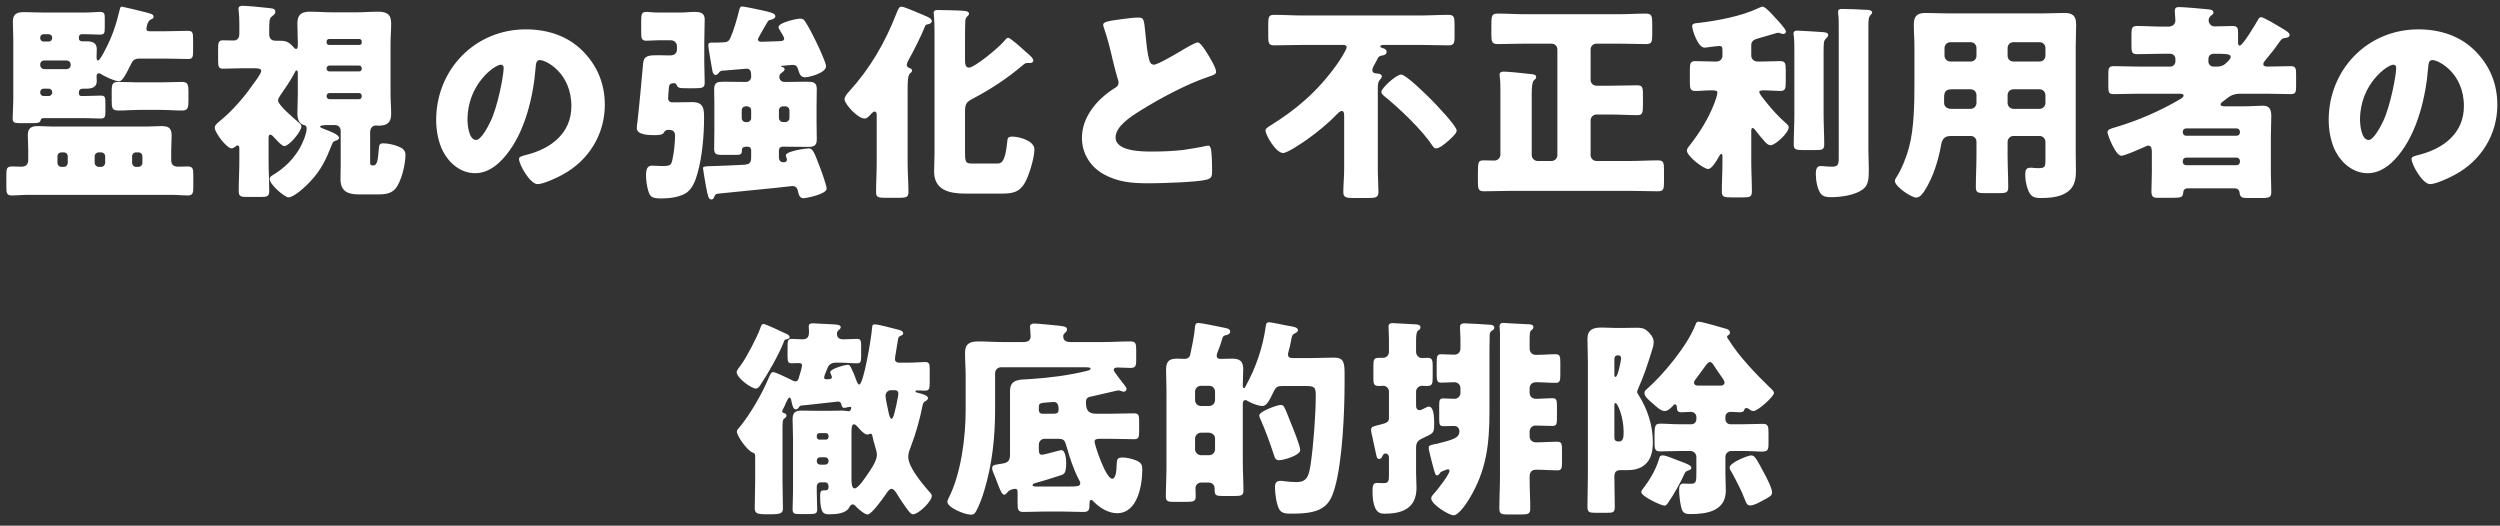 <?xml version="1.0" encoding="UTF-8"?> <svg xmlns="http://www.w3.org/2000/svg" width="214" height="45" viewBox="0 0 214 45" fill="none"><rect x="0" y="0" width="214" height="45" fill="#333333" stroke="none"/><path d="M6.754 7.895V8.021C6.754 8.129 6.844 8.219 6.952 8.219H7.24C7.708 8.219 8.158 8.183 8.626 8.183C8.986 8.183 9.022 8.327 9.022 8.777V9.533C9.022 10.002 8.986 10.146 8.608 10.146C8.158 10.146 7.708 10.11 7.24 10.11H3.676C3.55 10.11 3.496 10.236 3.46 10.344C3.406 10.524 3.118 10.541 2.812 10.541H1.588C1.228 10.541 1.084 10.451 1.084 10.146C1.084 9.749 1.138 9.011 1.138 8.399V3.413C1.138 2.891 1.102 2.369 1.102 1.847C1.102 1.163 1.48 1.037 2.074 1.037C2.596 1.037 3.136 1.073 3.658 1.073H7.276C7.798 1.073 8.248 1.019 8.536 1.019C8.932 1.019 8.968 1.163 8.968 1.541V2.387C8.968 2.837 8.932 2.963 8.536 2.963C8.23 2.963 7.798 2.927 7.276 2.927H6.988C6.862 2.927 6.754 3.035 6.754 3.161V3.305C6.754 3.503 6.952 3.539 7.096 3.539H7.456C7.924 3.539 8.284 3.683 8.284 4.205C8.284 4.403 8.266 4.691 8.266 4.835C8.266 5.069 8.284 5.177 8.392 5.177C8.536 5.177 8.878 4.511 8.95 4.367C9.616 3.125 9.94 2.117 10.264 0.767C10.282 0.659 10.318 0.569 10.444 0.569C10.516 0.569 12.046 0.947 12.262 1.001C12.892 1.163 13.144 1.199 13.144 1.433C13.144 1.577 13.036 1.613 12.91 1.667C12.586 1.811 12.532 2.459 12.532 2.477C12.532 2.657 12.694 2.675 12.838 2.675H14.134C14.782 2.675 15.43 2.639 16.078 2.639C16.492 2.639 16.528 2.801 16.528 3.359V4.421C16.528 4.853 16.492 5.051 16.114 5.051C15.448 5.051 14.8 5.015 14.134 5.015H11.938C11.452 5.015 11.344 5.213 11.164 5.591C10.768 6.383 10.48 6.959 10.192 6.959C9.85 6.959 9.148 6.617 8.842 6.455C8.752 6.401 8.572 6.275 8.464 6.275C8.302 6.275 8.266 6.419 8.266 6.545C8.266 6.671 8.284 6.797 8.284 6.941C8.284 7.463 7.87 7.589 7.42 7.589H7.186C6.934 7.589 6.772 7.625 6.754 7.895ZM3.73 8.219H4.18C4.324 8.219 4.468 8.093 4.468 7.931V7.877C4.468 7.715 4.324 7.589 4.18 7.589H3.73C3.568 7.589 3.442 7.715 3.442 7.877V7.931C3.442 8.093 3.568 8.219 3.73 8.219ZM3.784 5.915H5.71C5.89 5.915 6.052 5.771 6.052 5.573V5.519C6.052 5.321 5.89 5.177 5.71 5.177H3.784C3.586 5.177 3.442 5.321 3.442 5.519V5.573C3.442 5.753 3.586 5.915 3.784 5.915ZM4.468 3.269V3.215C4.468 3.053 4.324 2.927 4.18 2.927H3.73C3.568 2.927 3.442 3.053 3.442 3.215V3.269C3.442 3.431 3.568 3.557 3.73 3.557H4.18C4.324 3.557 4.45 3.449 4.468 3.269ZM2.416 13.781V12.774C2.416 12.377 2.38 11.982 2.38 11.585C2.38 10.938 2.686 10.793 3.28 10.793C3.64 10.793 4.018 10.829 4.396 10.829H12.676C13.054 10.829 13.414 10.793 13.792 10.793C14.422 10.793 14.692 10.938 14.692 11.621C14.692 11.999 14.656 12.396 14.656 12.774V13.745C14.656 14.123 14.908 14.268 15.25 14.268C15.52 14.268 15.772 14.249 16.042 14.249C16.51 14.249 16.546 14.43 16.546 15.005V15.995C16.546 16.517 16.51 16.733 16.06 16.733C15.664 16.733 15.196 16.68 14.746 16.68H2.344C1.876 16.68 1.408 16.733 1.03 16.733C0.58 16.733 0.544 16.535 0.544 16.014V14.934C0.544 14.43 0.598 14.249 1.03 14.249C1.3 14.249 1.552 14.268 1.822 14.268C2.164 14.268 2.38 14.123 2.416 13.781ZM11.308 13.386V13.944C11.308 14.123 11.452 14.286 11.65 14.286H11.848C12.046 14.286 12.19 14.123 12.19 13.944V13.386C12.19 13.188 12.046 13.043 11.848 13.043H11.65C11.452 13.043 11.308 13.188 11.308 13.386ZM9.004 13.944V13.386C9.004 13.188 8.842 13.043 8.644 13.043H8.446C8.266 13.043 8.104 13.188 8.104 13.386V13.944C8.104 14.123 8.266 14.286 8.446 14.286H8.644C8.842 14.286 8.986 14.142 9.004 13.944ZM5.8 13.944V13.386C5.8 13.188 5.656 13.043 5.458 13.043H5.26C5.062 13.043 4.918 13.188 4.918 13.386V13.944C4.918 14.123 5.062 14.286 5.26 14.286H5.458C5.656 14.286 5.782 14.142 5.8 13.944ZM11.722 7.049H13.738C14.35 7.049 14.962 7.013 15.574 7.013C16.078 7.013 16.132 7.247 16.132 7.805V8.597C16.132 9.209 16.096 9.461 15.574 9.461C14.962 9.461 14.35 9.407 13.738 9.407H11.956C11.344 9.407 10.75 9.461 10.138 9.461C9.598 9.461 9.562 9.245 9.562 8.615V7.823C9.562 7.211 9.616 7.013 10.138 7.013C10.912 7.013 11.272 7.049 11.722 7.049ZM30.964 8.255V8.201C30.964 8.075 30.874 7.967 30.748 7.967H28.192C28.066 7.967 27.958 8.075 27.958 8.201V8.255C27.958 8.381 28.066 8.489 28.192 8.489H30.748C30.874 8.489 30.964 8.381 30.964 8.255ZM30.964 5.879V5.843C30.964 5.717 30.874 5.609 30.748 5.609H28.192C28.066 5.609 27.958 5.717 27.958 5.843V5.879C27.958 6.023 28.066 6.113 28.192 6.113H30.748C30.874 6.113 30.964 6.023 30.964 5.879ZM30.964 3.647V3.539C30.964 3.431 30.874 3.341 30.766 3.341H28.156C28.048 3.341 27.958 3.431 27.958 3.539V3.647C27.958 3.755 28.048 3.845 28.156 3.845H30.766C30.874 3.845 30.964 3.773 30.964 3.647ZM28.426 12.341C27.922 13.62 27.49 14.556 26.536 15.563C26.194 15.924 25.186 16.895 24.682 16.895C24.394 16.895 23.08 15.816 23.08 15.312C23.08 15.149 23.242 15.059 23.35 14.988C24.34 14.393 25.096 13.655 25.672 12.665C25.888 12.287 26.248 11.46 26.248 11.009C26.248 10.722 26.086 10.722 26.014 10.704C25.582 10.595 25.456 10.127 25.456 9.749C25.456 9.173 25.492 8.597 25.492 8.021V6.329C25.492 6.167 25.492 6.023 25.384 6.023C25.312 6.023 25.222 6.203 25.168 6.329C24.844 6.941 24.376 7.607 23.98 8.183C23.908 8.291 23.8 8.471 23.8 8.597C23.8 8.993 25.15 10.127 25.492 10.415C25.6 10.505 25.798 10.649 25.798 10.829C25.798 11.243 24.754 12.504 24.34 12.504C24.142 12.504 23.782 12.107 23.548 11.855C23.35 11.658 23.278 11.531 23.152 11.531C22.99 11.531 22.99 11.675 22.99 11.928V13.745C22.99 14.627 23.044 15.492 23.044 16.355C23.044 16.805 22.882 16.86 22.306 16.86H21.172C20.632 16.86 20.434 16.823 20.434 16.373C20.434 15.509 20.488 14.627 20.488 13.745V12.828C20.488 12.594 20.488 12.45 20.326 12.45C20.254 12.45 20.2 12.504 20.164 12.54C20.074 12.611 19.948 12.701 19.822 12.701C19.408 12.701 18.382 11.351 18.382 10.938C18.382 10.685 18.634 10.524 18.922 10.271C19.786 9.569 20.83 8.399 21.46 7.499C21.496 7.463 21.532 7.391 21.586 7.319C21.856 6.959 22.36 6.293 22.36 6.077C22.36 5.861 22.108 5.843 21.712 5.843H20.722C20.182 5.843 19.642 5.879 19.102 5.879C18.706 5.879 18.67 5.699 18.67 5.159V4.133C18.67 3.683 18.706 3.449 19.066 3.449C19.39 3.449 19.696 3.467 20.002 3.467C20.236 3.467 20.488 3.341 20.488 2.891V2.045C20.488 1.667 20.47 1.289 20.434 0.929C20.434 0.875 20.416 0.803 20.416 0.749C20.416 0.533 20.596 0.497 20.776 0.497C21.154 0.497 22.468 0.623 22.918 0.677C23.368 0.731 23.566 0.731 23.566 1.019C23.566 1.217 23.386 1.307 23.224 1.451C23.044 1.595 23.044 1.955 23.044 2.603V2.927C23.044 3.269 23.206 3.485 23.584 3.485H23.746C24.448 3.485 24.646 3.503 25.15 4.061C25.186 4.115 25.258 4.187 25.348 4.187C25.492 4.187 25.492 3.953 25.492 3.845V3.611C25.492 3.071 25.456 2.549 25.456 2.009C25.456 1.235 25.816 1.001 26.536 1.001C27.184 1.001 27.814 1.055 28.444 1.055H30.478C31.108 1.055 31.738 1.001 32.35 1.001C33.088 1.001 33.484 1.199 33.484 2.009C33.484 2.585 33.43 3.143 33.43 3.719V8.021C33.43 8.597 33.484 9.173 33.484 9.749C33.484 10.524 33.106 10.758 32.404 10.758C32.386 10.758 32.224 10.739 32.206 10.739C31.846 10.739 31.684 10.992 31.684 11.334V13.854C31.684 13.998 31.684 14.159 31.864 14.159H31.954C32.332 14.159 32.35 13.566 32.422 12.791C32.458 12.414 32.476 12.27 32.8 12.27C33.196 12.27 33.718 12.377 34.096 12.54C34.42 12.665 34.708 12.845 34.708 13.242C34.708 14.052 34.366 15.563 33.826 16.175C33.412 16.643 32.782 16.643 32.17 16.643H30.766C29.794 16.643 29.146 16.41 29.146 15.312C29.146 14.988 29.164 14.466 29.164 14.105V11.243C29.164 10.902 28.984 10.704 28.642 10.704H28.138C27.832 10.704 27.4 10.722 27.4 10.829C27.4 10.919 27.58 10.973 27.652 11.009C28.228 11.226 29.02 11.514 29.02 11.802C29.02 11.963 28.804 12.018 28.66 12.072C28.516 12.126 28.48 12.216 28.426 12.341ZM45.004 2.513C46.84 2.513 48.568 3.053 49.864 4.349C51.142 5.627 51.772 7.193 51.772 8.975C51.772 11.514 50.386 13.745 48.154 14.951C47.704 15.204 46.516 15.761 46.012 15.761C45.382 15.761 44.428 14.105 44.428 13.601C44.428 13.44 44.59 13.367 45.112 13.242C47.2 12.701 48.91 11.387 48.91 9.083C48.91 6.257 46.75 5.141 46.21 5.141C45.904 5.141 45.868 5.465 45.85 5.789C45.652 8.291 44.932 11.351 43.276 13.332C42.61 14.142 41.746 14.825 40.666 14.825C39.46 14.825 38.47 13.998 37.93 12.972C37.516 12.18 37.336 11.153 37.336 10.271C37.336 5.951 40.666 2.513 45.004 2.513ZM42.88 5.537C42.358 5.537 40.018 7.193 40.018 10.236C40.018 10.668 40.126 11.982 40.756 11.982C41.188 11.982 41.8 10.793 41.98 10.415C42.61 9.119 43.114 6.455 43.114 5.807C43.114 5.663 43.042 5.537 42.88 5.537ZM57.514 8.759H58.036C58.432 8.759 58.846 8.741 59.26 8.741C60.25 8.741 60.268 9.335 60.268 10.127C60.268 11.568 60.106 13.44 59.71 14.825C59.53 15.473 59.242 16.265 58.612 16.59C58.036 16.895 57.28 16.985 56.65 16.985C55.93 16.985 55.66 16.931 55.498 16.355C55.372 15.941 55.3 15.438 55.3 15.005C55.3 14.646 55.336 14.178 55.804 14.178C56.038 14.178 56.434 14.213 56.668 14.213C57.388 14.213 57.46 14.142 57.568 13.62C57.694 13.062 57.784 12.18 57.784 11.621C57.784 11.207 57.568 11.117 57.19 11.117C57.01 11.117 56.902 11.207 56.812 11.37C56.722 11.568 56.236 11.568 56.038 11.568C55.624 11.568 54.508 11.568 54.508 10.973C54.508 10.848 54.544 10.595 54.562 10.451C54.688 9.425 55.012 5.933 55.048 5.447C55.102 4.745 55.552 4.727 56.326 4.727C56.668 4.727 57.01 4.745 57.352 4.745C57.766 4.745 57.946 4.511 57.946 4.259V3.953C57.946 3.665 57.712 3.449 57.442 3.449H56.344C55.966 3.449 55.552 3.485 55.354 3.485C54.922 3.485 54.886 3.305 54.886 2.747V1.883C54.886 1.163 54.922 1.019 55.372 1.019C55.588 1.019 55.858 1.073 56.344 1.073H58.306C58.684 1.073 59.062 1.019 59.458 1.019C59.908 1.019 60.322 1.091 60.322 1.649C60.322 2.297 60.286 2.945 60.286 3.593V5.375C60.286 5.951 60.322 6.509 60.322 7.067C60.322 7.517 60.124 7.553 59.476 7.553H58.882C58.198 7.553 58.036 7.553 57.928 7.283C57.874 7.175 57.82 7.121 57.694 7.121C57.46 7.121 57.298 7.175 57.262 7.445C57.244 7.607 57.19 8.291 57.19 8.417C57.19 8.615 57.334 8.759 57.514 8.759ZM67.216 9.101H67.036C66.838 9.101 66.676 9.245 66.676 9.443V10.11C66.676 10.29 66.838 10.451 67.036 10.451H67.216C67.414 10.451 67.576 10.29 67.576 10.11V9.443C67.576 9.263 67.414 9.101 67.216 9.101ZM63.958 9.101H63.832C63.634 9.101 63.49 9.263 63.49 9.443V10.11C63.49 10.29 63.634 10.451 63.832 10.451H63.958C64.156 10.451 64.3 10.29 64.3 10.11V9.443C64.3 9.245 64.156 9.119 63.958 9.101ZM61.114 14.213C61.744 14.195 63.058 14.142 63.652 14.105C64.138 14.069 64.3 13.979 64.3 13.457V12.845C64.3 12.684 64.174 12.557 64.012 12.557H63.904C63.706 12.557 63.508 12.594 63.508 12.845V12.918C63.508 13.223 63.328 13.259 63.022 13.259H61.924C61.258 13.259 61.132 13.206 61.132 12.684C61.132 12.396 61.15 11.658 61.15 11.136V9.029C61.15 8.561 61.132 8.111 61.132 7.643C61.132 7.031 61.438 6.995 61.96 6.995C62.536 6.995 63.112 7.013 63.688 7.013H63.85C64.102 7.013 64.3 6.815 64.3 6.581C64.3 6.257 64.3 5.879 63.922 5.879C63.868 5.879 61.996 6.041 61.744 6.059C61.618 6.113 61.6 6.131 61.528 6.239C61.456 6.311 61.384 6.419 61.258 6.419C61.096 6.419 61.024 6.239 60.988 6.095C60.934 5.861 60.628 4.043 60.628 3.881C60.628 3.719 60.7 3.647 60.88 3.647H61.024C61.186 3.647 61.582 3.647 61.852 3.629C62.212 3.611 62.374 3.575 62.518 3.251C62.77 2.711 63.094 1.613 63.238 1.019C63.292 0.767 63.346 0.551 63.508 0.551C63.67 0.551 64.876 0.803 65.11 0.857C65.848 1.019 66.37 1.127 66.37 1.379C66.37 1.559 66.208 1.631 65.938 1.703C65.794 1.739 65.776 1.757 65.704 1.865C65.668 1.919 65.596 2.045 65.506 2.207C65.254 2.639 64.876 3.287 64.876 3.359C64.876 3.521 65.02 3.575 65.146 3.575C65.524 3.575 66.316 3.539 66.784 3.521C67.036 3.503 67.126 3.449 67.126 3.305C67.126 3.179 66.874 2.783 66.784 2.639C66.73 2.567 66.64 2.405 66.64 2.315C66.64 1.937 68.188 1.595 68.494 1.595C68.728 1.595 68.8 1.667 68.926 1.847C69.214 2.279 69.61 3.053 69.844 3.539C70.024 3.899 70.708 5.357 70.708 5.663C70.708 6.275 69.196 6.617 68.926 6.617C68.548 6.617 68.458 6.365 68.35 6.041C68.26 5.753 68.206 5.555 67.864 5.555C67.81 5.555 67.144 5.609 67.054 5.627C66.964 5.627 66.874 5.627 66.874 5.681C66.874 5.735 66.91 5.735 66.946 5.735C67.054 5.753 67.162 5.807 67.162 5.915C67.162 6.077 66.982 6.167 66.874 6.257C66.748 6.347 66.712 6.455 66.712 6.599C66.712 6.833 66.91 7.013 67.126 7.013H67.36C67.936 7.013 68.53 6.995 69.106 6.995C69.574 6.995 69.916 7.031 69.916 7.607C69.916 8.075 69.898 8.561 69.898 9.029V10.524C69.898 11.009 69.916 11.477 69.916 11.945C69.916 12.504 69.628 12.575 69.142 12.575C68.548 12.575 67.954 12.557 67.36 12.557H66.964C66.82 12.557 66.676 12.684 66.676 12.845V13.476C66.676 13.71 66.802 13.889 67.054 13.889C67.216 13.889 67.36 13.854 67.36 13.655C67.36 13.584 67.342 13.53 67.288 13.421C67.27 13.386 67.27 13.332 67.27 13.296C67.27 12.935 68.98 12.701 69.25 12.701C69.592 12.701 69.736 13.133 70.222 14.412C70.33 14.681 70.762 15.905 70.762 16.14C70.762 16.643 68.962 16.968 68.782 16.968C68.422 16.968 68.368 16.625 68.296 16.32C68.242 16.085 68.098 15.924 67.828 15.924C67.774 15.924 67.342 15.977 66.532 16.067C64.804 16.247 61.96 16.535 61.51 16.572C61.276 16.59 61.222 16.643 61.15 16.823C61.078 17.003 61.024 17.076 60.898 17.076C60.646 17.076 60.592 16.788 60.43 15.941C60.358 15.527 60.178 14.502 60.178 14.412C60.178 14.249 60.268 14.232 61.114 14.213ZM77.692 7.607V13.944C77.692 14.771 77.764 15.617 77.764 16.445C77.764 16.878 77.566 16.931 76.99 16.931H75.784C75.19 16.931 74.992 16.895 74.992 16.445C74.992 15.617 75.046 14.79 75.046 13.944V9.893C75.046 9.749 75.046 9.551 74.866 9.551C74.74 9.551 74.578 9.731 74.506 9.821C74.38 9.965 74.218 10.146 74.002 10.146C73.408 10.146 72.292 8.885 72.292 8.507C72.292 8.255 72.544 7.985 72.706 7.805C74.506 5.825 75.766 3.629 76.738 1.145C76.882 0.785 76.954 0.569 77.17 0.569C77.404 0.569 78.916 1.235 79.258 1.379C79.438 1.451 79.762 1.595 79.762 1.811C79.762 2.027 79.438 2.081 79.33 2.099C79.222 2.117 79.168 2.261 79.132 2.369C78.898 2.981 78.16 4.457 77.818 5.051C77.746 5.177 77.62 5.411 77.62 5.555C77.62 5.771 77.854 5.825 77.944 5.861C78.034 5.897 78.07 5.969 78.07 6.041C78.07 6.131 78.016 6.185 77.89 6.293C77.71 6.455 77.692 7.031 77.692 7.607ZM85.936 3.539C86.026 3.431 86.17 3.233 86.296 3.233C86.476 3.233 87.358 4.025 87.808 4.439C87.916 4.529 87.97 4.583 88.042 4.637C88.204 4.781 88.456 5.015 88.456 5.177C88.456 5.267 88.366 5.393 88.204 5.393H87.916C87.754 5.393 87.646 5.501 87.538 5.591C86.224 6.707 84.802 7.643 83.29 8.435C82.75 8.723 82.606 8.849 82.606 9.551V12.989C82.606 13.889 82.66 13.998 83.2 13.998H85.342C85.648 13.998 86.026 13.998 86.206 12.27C86.242 11.838 86.242 11.694 86.656 11.694C87.268 11.694 88.546 12.053 88.546 12.791C88.546 13.493 88.096 14.988 87.754 15.6C87.25 16.517 86.602 16.572 85.648 16.572H82.66C81.328 16.572 79.96 16.32 79.96 14.681C79.96 14.142 79.996 13.601 79.996 13.079V2.837C79.996 2.279 79.978 1.649 79.942 1.271C79.942 1.217 79.924 1.163 79.924 1.109C79.924 0.857 80.14 0.857 80.32 0.857C80.662 0.857 82.192 0.893 82.534 0.929C82.714 0.947 82.948 0.983 82.948 1.181C82.948 1.289 82.858 1.343 82.768 1.433C82.66 1.559 82.624 1.685 82.624 1.919C82.606 2.459 82.606 3.053 82.606 3.593V5.141C82.606 5.375 82.606 5.789 82.948 5.789C83.416 5.789 85.468 4.097 85.936 3.539ZM94.432 2.135C94.432 1.919 94.648 1.811 95.944 1.649C96.646 1.559 97.06 1.505 97.402 1.505C97.888 1.505 97.924 1.541 98.05 2.891C98.158 4.043 98.23 4.583 98.356 5.069C98.41 5.285 98.5 5.537 98.77 5.537C99.112 5.537 100.714 4.583 101.11 4.349C101.38 4.187 102.298 3.629 102.532 3.629C102.73 3.629 103.108 4.187 103.36 4.601C103.558 4.925 104.098 5.807 104.098 6.149C104.098 6.347 103.9 6.419 103.522 6.545C103.45 6.581 103.36 6.599 103.27 6.635C101.632 7.193 99.346 8.381 97.6 9.479C96.736 10.02 95.494 10.829 95.494 11.765C95.494 12.972 97.78 12.972 98.608 12.972C99.526 12.972 100.48 12.935 101.344 12.828C101.722 12.774 102.964 12.575 103.252 12.486C103.306 12.486 103.378 12.467 103.432 12.467C103.612 12.467 103.666 12.774 103.684 12.918C103.738 13.44 103.756 14.034 103.756 14.556C103.756 15.095 103.738 15.258 103.27 15.383C102.442 15.6 99.328 15.69 98.338 15.69C96.916 15.69 95.674 15.6 94.414 14.88C93.298 14.232 92.614 13.098 92.614 11.802C92.614 10.02 93.892 8.525 95.314 7.607C95.584 7.445 95.746 7.355 95.746 7.049C95.746 6.923 95.692 6.779 95.638 6.617C95.494 6.131 95.368 5.627 95.242 5.105C95.044 4.223 94.792 3.233 94.486 2.351C94.468 2.297 94.432 2.189 94.432 2.135ZM119.938 6.383C120.352 6.383 122.098 8.111 122.476 8.489C122.854 8.867 124.69 10.775 124.69 11.171C124.69 11.226 124.672 11.316 124.582 11.441C124.366 11.729 123.754 12.287 123.358 12.54C123.178 12.648 123.052 12.701 122.926 12.701C122.782 12.701 122.728 12.63 122.656 12.521C121.702 11.082 119.812 9.299 118.462 8.201C118.354 8.111 118.246 8.003 118.246 7.859C118.246 7.553 119.506 6.383 119.938 6.383ZM117.94 7.589V14.447C117.94 15.114 117.994 15.834 117.994 16.427C117.994 16.895 117.76 16.95 117.148 16.95H115.852C115.222 16.95 114.988 16.895 114.988 16.427C114.988 15.887 115.06 15.132 115.06 14.447V9.893C115.06 9.749 115.042 9.497 114.862 9.497C114.7 9.497 114.484 9.731 114.376 9.839C113.71 10.541 112.72 11.351 111.928 11.909C111.586 12.162 110.2 13.098 109.84 13.098C109.21 13.098 108.328 11.55 108.328 11.171C108.328 11.027 108.436 10.938 108.76 10.739C110.92 9.389 112.756 7.877 114.448 5.501C114.628 5.249 115.276 4.277 115.276 4.025C115.276 3.917 115.15 3.845 115.006 3.845H111.496C110.686 3.845 109.876 3.881 109.084 3.881C108.598 3.881 108.562 3.683 108.562 3.107V2.081C108.562 1.469 108.598 1.271 109.048 1.271C109.876 1.271 110.686 1.325 111.496 1.325H121.558C122.368 1.325 123.196 1.271 124.006 1.271C124.456 1.271 124.51 1.487 124.51 2.081V3.179C124.51 3.701 124.438 3.881 123.988 3.881C123.178 3.881 122.368 3.845 121.558 3.845H118.48C118.39 3.845 118.156 3.845 118.156 3.971C118.156 4.061 118.336 4.115 118.408 4.133C118.534 4.169 118.696 4.259 118.696 4.421C118.696 4.637 118.516 4.727 118.336 4.745C118.084 4.781 117.994 4.871 117.94 4.979C117.904 5.051 117.814 5.249 117.688 5.465C117.598 5.609 117.472 5.843 117.472 6.005C117.472 6.293 117.796 6.275 117.85 6.293C118.012 6.293 118.282 6.329 118.282 6.545C118.282 6.671 118.192 6.725 118.102 6.851C117.976 7.031 117.94 7.139 117.94 7.589ZM138.64 3.737H136.66C136.372 3.737 136.156 3.953 136.156 4.241V6.833C136.156 7.121 136.372 7.337 136.66 7.337H137.92C138.658 7.337 139.396 7.301 140.152 7.301C140.638 7.301 140.638 7.535 140.638 8.309V8.885C140.638 9.677 140.602 9.857 140.152 9.857C139.414 9.857 138.658 9.803 137.92 9.803H136.66C136.372 9.803 136.156 10.037 136.156 10.307V13.277C136.156 13.547 136.372 13.781 136.66 13.781H139.486C140.314 13.781 141.124 13.727 141.934 13.727C142.402 13.727 142.438 13.944 142.438 14.537V15.563C142.438 16.175 142.402 16.373 141.916 16.373C141.106 16.373 140.296 16.337 139.486 16.337H129.46C128.65 16.337 127.84 16.373 127.03 16.373C126.544 16.373 126.508 16.175 126.508 15.546V14.79C126.508 13.8 126.562 13.727 127.048 13.727C127.246 13.727 127.516 13.745 127.912 13.745C128.2 13.745 128.434 13.511 128.434 13.242V7.787C128.434 7.355 128.434 6.923 128.38 6.581C128.38 6.527 128.362 6.455 128.362 6.401C128.362 6.167 128.542 6.131 128.74 6.131C129.028 6.131 130.396 6.257 131.098 6.347C131.26 6.365 131.494 6.383 131.494 6.599C131.494 6.707 131.458 6.743 131.296 6.887C131.152 7.031 131.116 7.463 131.116 8.075V13.277C131.116 13.547 131.35 13.781 131.62 13.781H132.808C133.096 13.781 133.312 13.547 133.312 13.277V4.241C133.312 3.953 133.096 3.737 132.808 3.737H130.468C129.712 3.737 128.974 3.773 128.218 3.773C127.714 3.773 127.66 3.575 127.66 2.945V2.225C127.66 1.325 127.696 1.163 128.218 1.163C128.974 1.163 129.73 1.217 130.468 1.217H138.64C139.378 1.217 140.134 1.163 140.872 1.163C141.376 1.163 141.43 1.361 141.43 1.973V2.963C141.43 3.593 141.394 3.773 140.89 3.773C140.134 3.773 139.378 3.737 138.64 3.737ZM159.934 2.405V12.864C159.934 13.403 159.97 13.944 159.97 14.483C159.97 15.312 159.952 15.851 159.43 16.23C158.764 16.715 157.558 16.878 156.748 16.878C156.442 16.878 156.082 16.86 155.866 16.59C155.56 16.194 155.434 15.419 155.434 14.915C155.434 14.646 155.452 14.213 155.83 14.213C155.902 14.213 156.046 14.213 156.172 14.232C156.37 14.249 156.604 14.268 156.802 14.268C157.342 14.268 157.396 14.088 157.396 13.476V2.351C157.396 1.901 157.396 1.451 157.342 1.145V1.001C157.342 0.785 157.522 0.767 157.684 0.767C158.35 0.767 159.016 0.803 159.682 0.839C159.844 0.839 160.258 0.839 160.258 1.073C160.258 1.145 160.204 1.199 160.15 1.253C159.952 1.469 159.934 1.577 159.934 2.405ZM156.1 4.565V9.821C156.1 10.668 156.154 11.514 156.154 12.36C156.154 12.809 155.974 12.845 155.452 12.845H154.372C153.742 12.845 153.544 12.809 153.544 12.377C153.544 11.531 153.598 10.668 153.598 9.821V4.547C153.598 4.007 153.598 3.413 153.544 3.017C153.526 2.963 153.526 2.909 153.526 2.873C153.526 2.657 153.688 2.621 153.868 2.621C154.138 2.621 155.668 2.729 155.992 2.747C156.172 2.765 156.496 2.765 156.496 2.999C156.496 3.125 156.37 3.233 156.28 3.323C156.118 3.503 156.1 3.611 156.1 4.565ZM149.908 11.153V13.835C149.908 14.681 149.962 15.527 149.962 16.392C149.962 16.86 149.782 16.895 149.188 16.895H148.198C147.586 16.895 147.388 16.86 147.388 16.41C147.388 15.546 147.442 14.7 147.442 13.835V13.35C147.442 13.296 147.424 13.169 147.352 13.169C147.28 13.169 147.19 13.313 147.118 13.44C146.974 13.71 146.542 14.466 146.218 14.466C145.822 14.466 144.4 13.367 144.4 12.899C144.4 12.738 144.49 12.63 144.634 12.45C145.48 11.37 146.236 10.164 146.74 8.867C146.812 8.669 147.01 8.129 147.01 7.931C147.01 7.751 146.866 7.733 146.452 7.733C146.002 7.733 145.552 7.787 145.138 7.787C144.688 7.787 144.652 7.589 144.652 7.013V5.987C144.652 5.429 144.688 5.231 145.138 5.231C145.588 5.231 146.092 5.267 146.686 5.267H146.938C147.226 5.267 147.442 5.051 147.442 4.763V4.259C147.442 4.007 147.37 3.935 147.172 3.935C147.028 3.935 146.506 4.007 146.344 4.025C146.236 4.043 146.02 4.079 145.912 4.079C145.336 4.079 144.85 2.549 144.85 2.243C144.85 1.991 145.102 1.991 145.462 1.955C147.01 1.775 149.08 1.379 150.484 0.713C150.628 0.641 150.79 0.569 150.88 0.569C151.132 0.569 151.798 1.343 151.996 1.559C152.176 1.739 152.878 2.495 152.878 2.693C152.878 2.819 152.77 2.909 152.662 2.909C152.608 2.909 152.518 2.891 152.464 2.873C152.392 2.837 152.284 2.801 152.194 2.801C152.158 2.801 152.05 2.837 151.798 2.909C151.438 3.017 150.628 3.251 150.43 3.305C150.142 3.395 149.908 3.521 149.908 3.863V4.763C149.908 5.051 150.142 5.267 150.43 5.267H150.826C151.42 5.267 151.924 5.231 152.374 5.231C152.824 5.231 152.86 5.429 152.86 6.005V7.013C152.86 7.589 152.824 7.787 152.374 7.787C151.96 7.787 151.492 7.733 151.006 7.733C150.718 7.733 150.592 7.769 150.592 7.877C150.592 8.021 150.97 8.489 151.15 8.705C151.726 9.425 152.23 9.983 152.932 10.595C153.022 10.685 153.112 10.758 153.112 10.902C153.112 11.387 151.942 12.431 151.582 12.431C151.438 12.431 151.312 12.377 151.15 12.216C150.934 11.982 150.52 11.495 150.322 11.226C150.25 11.136 150.124 10.956 150.034 10.956C149.998 10.956 149.926 10.956 149.908 11.153ZM174.586 7.643H172.354C172.048 7.643 171.85 7.877 171.85 8.147V8.813C171.85 9.083 172.066 9.317 172.354 9.317H174.586C174.874 9.317 175.09 9.083 175.09 8.813V8.147C175.09 7.877 174.874 7.643 174.586 7.643ZM168.682 7.643H167.044C166.486 7.643 166.414 7.931 166.414 8.417V8.813C166.414 9.065 166.612 9.317 167.008 9.317H168.682C168.97 9.317 169.186 9.083 169.186 8.813V8.147C169.186 7.877 168.988 7.643 168.682 7.643ZM172.354 5.267H174.586C174.874 5.267 175.09 5.051 175.09 4.763V4.115C175.09 3.827 174.874 3.611 174.586 3.611H172.354C172.066 3.611 171.85 3.827 171.85 4.115V4.763C171.85 5.051 172.048 5.267 172.354 5.267ZM166.954 5.267H168.682C168.988 5.267 169.186 5.051 169.186 4.763V4.115C169.186 3.827 168.97 3.611 168.682 3.611H166.954C166.684 3.611 166.45 3.827 166.45 4.115V4.763C166.45 5.051 166.684 5.267 166.954 5.267ZM168.682 11.639H167.008C166.396 11.639 166.234 11.945 166.144 12.486C165.91 13.781 165.46 15.204 164.758 16.302C164.596 16.553 164.362 16.913 164.02 16.913C163.624 16.913 162.202 15.977 162.202 15.492C162.202 15.383 162.256 15.275 162.382 15.095C162.796 14.447 163.21 13.386 163.408 12.63C163.858 10.973 163.876 8.777 163.876 7.031V4.025C163.876 3.377 163.822 2.747 163.822 2.099C163.822 1.397 164.092 1.109 164.812 1.109C165.406 1.109 166 1.145 166.594 1.145H174.964C175.54 1.145 176.134 1.109 176.71 1.109C177.43 1.109 177.718 1.361 177.718 2.099C177.718 2.729 177.682 3.377 177.682 4.025V13.152C177.682 13.637 177.7 14.142 177.7 14.627C177.7 15.438 177.556 16.122 176.782 16.553C176.17 16.895 175.378 16.95 174.676 16.95C174.046 16.95 173.794 16.788 173.578 16.194C173.434 15.797 173.362 15.366 173.362 14.934C173.362 14.61 173.416 14.357 173.794 14.357C173.902 14.357 173.992 14.357 174.1 14.376C174.262 14.393 174.37 14.393 174.532 14.393C175.054 14.393 175.09 14.232 175.09 13.745V12.143C175.09 11.873 174.874 11.639 174.586 11.639H172.354C172.066 11.639 171.85 11.873 171.85 12.143V13.223C171.85 14.178 171.904 15.114 171.904 16.049C171.904 16.5 171.688 16.535 171.076 16.535H169.96C169.33 16.535 169.132 16.5 169.132 16.032C169.132 15.095 169.186 14.159 169.186 13.223V12.143C169.186 11.855 168.988 11.639 168.682 11.639ZM186.844 13.781V13.854C186.844 14.015 186.97 14.142 187.132 14.142H191.452C191.614 14.142 191.74 14.015 191.74 13.854V13.781C191.74 13.62 191.614 13.493 191.452 13.493H187.132C186.97 13.493 186.862 13.601 186.844 13.781ZM186.844 11.28V11.334C186.862 11.514 186.97 11.621 187.132 11.621H191.452C191.614 11.621 191.74 11.495 191.74 11.334V11.28C191.74 11.117 191.614 10.992 191.452 10.992H187.132C186.97 10.992 186.844 11.117 186.844 11.28ZM189.04 5.069V5.267C189.04 5.501 189.22 5.699 189.472 5.699H189.778C190.282 5.699 190.462 5.501 190.786 5.177C190.876 5.069 190.948 4.979 190.948 4.853C190.948 4.619 190.552 4.601 189.49 4.601C189.256 4.601 189.04 4.745 189.04 5.069ZM191.272 16.122H187.276C187.024 16.122 186.898 16.247 186.88 16.5C186.862 16.878 186.682 16.931 186.016 16.931H184.702C184.378 16.931 184.162 16.895 184.162 16.392C184.162 15.851 184.198 15.293 184.198 14.754V13.008C184.198 12.755 184.162 12.467 183.91 12.467C183.802 12.467 183.73 12.504 183.622 12.557C183.568 12.575 183.496 12.611 183.406 12.648C182.884 12.882 181.84 13.332 181.588 13.332C181.084 13.332 180.4 11.531 180.4 11.316C180.4 11.1 180.67 11.009 180.994 10.919L181.174 10.866C183.046 10.307 184.9 9.497 186.592 8.507C186.682 8.453 186.916 8.327 186.916 8.183C186.916 8.021 186.7 8.021 186.43 8.021H183.064C182.362 8.021 181.66 8.057 180.94 8.057C180.508 8.057 180.472 7.895 180.472 7.373V6.365C180.472 5.825 180.508 5.663 180.958 5.663C181.66 5.663 182.362 5.699 183.064 5.699H185.782C186.016 5.699 186.214 5.501 186.214 5.267V5.033C186.214 4.799 186.016 4.601 185.782 4.601H185.098C184.378 4.601 183.658 4.637 182.938 4.637C182.488 4.637 182.452 4.457 182.452 3.917V2.945C182.452 2.423 182.488 2.225 182.938 2.225C183.658 2.225 184.378 2.279 185.098 2.279H185.602C186.052 2.279 186.214 1.991 186.214 1.757C186.214 1.541 186.16 1.163 186.16 0.929C186.16 0.677 186.304 0.605 186.52 0.605C186.916 0.605 188.59 0.749 189.058 0.803C189.22 0.821 189.472 0.857 189.472 1.073C189.472 1.199 189.382 1.253 189.238 1.361C189.13 1.451 189.058 1.595 189.058 1.739C189.058 2.009 189.274 2.261 189.562 2.261C190.084 2.261 190.588 2.225 191.11 2.225C191.524 2.225 191.578 2.405 191.578 2.783V3.629C191.578 3.737 191.578 3.899 191.722 3.899C191.992 3.899 193.108 2.009 193.288 1.685C193.342 1.577 193.414 1.469 193.558 1.469C193.774 1.469 195.016 2.225 195.286 2.387C195.358 2.423 195.412 2.459 195.466 2.495C195.79 2.693 195.988 2.819 195.988 2.999C195.988 3.161 195.826 3.215 195.7 3.233C195.322 3.287 195.322 3.323 195.106 3.611C194.746 4.133 194.35 4.637 193.954 5.105C193.864 5.213 193.738 5.357 193.738 5.483C193.738 5.699 193.99 5.699 194.152 5.699C194.782 5.699 195.43 5.663 196.078 5.663C196.51 5.663 196.546 5.843 196.546 6.365V7.373C196.546 7.895 196.51 8.057 196.078 8.057C195.358 8.057 194.656 8.021 193.954 8.021H191.83C191.146 8.021 190.876 8.219 190.498 8.525C190.408 8.597 190.318 8.669 190.21 8.741C190.156 8.795 190.084 8.849 190.084 8.921C190.084 9.065 190.21 9.101 190.426 9.101H192.028C192.694 9.101 193.414 9.047 193.72 9.047C194.296 9.047 194.422 9.425 194.422 9.929C194.422 10.524 194.386 11.1 194.386 11.694V14.754C194.386 15.293 194.422 15.851 194.422 16.41C194.422 16.86 194.296 16.95 193.63 16.95H192.424C191.974 16.95 191.74 16.931 191.704 16.463C191.686 16.302 191.56 16.122 191.272 16.122ZM207.004 2.513C208.84 2.513 210.568 3.053 211.864 4.349C213.142 5.627 213.772 7.193 213.772 8.975C213.772 11.514 212.386 13.745 210.154 14.951C209.704 15.204 208.516 15.761 208.012 15.761C207.382 15.761 206.428 14.105 206.428 13.601C206.428 13.44 206.59 13.367 207.112 13.242C209.2 12.701 210.91 11.387 210.91 9.083C210.91 6.257 208.75 5.141 208.21 5.141C207.904 5.141 207.868 5.465 207.85 5.789C207.652 8.291 206.932 11.351 205.276 13.332C204.61 14.142 203.746 14.825 202.666 14.825C201.46 14.825 200.47 13.998 199.93 12.972C199.516 12.18 199.336 11.153 199.336 10.271C199.336 5.951 202.666 2.513 207.004 2.513ZM204.88 5.537C204.358 5.537 202.018 7.193 202.018 10.236C202.018 10.668 202.126 11.982 202.756 11.982C203.188 11.982 203.8 10.793 203.98 10.415C204.61 9.119 205.114 6.455 205.114 5.807C205.114 5.663 205.042 5.537 204.88 5.537ZM65.362 27.732C65.542 27.732 67 28.433 67.27 28.559C67.378 28.596 67.594 28.703 67.594 28.848C67.594 28.991 67.432 29.027 67.306 29.046C67.162 29.064 67.144 29.117 67.09 29.279C66.676 30.341 65.704 32.051 65.056 33.005C64.966 33.132 64.876 33.258 64.696 33.258C64.3 33.258 63.058 32.34 63.058 31.854C63.058 31.692 63.31 31.404 63.4 31.277C63.868 30.666 64.804 28.866 65.074 28.11C65.182 27.822 65.2 27.732 65.362 27.732ZM69.916 39.431V39.486C69.916 39.648 70.042 39.773 70.204 39.773H70.636C70.798 39.773 70.924 39.648 70.924 39.486V39.431C70.924 39.27 70.798 39.144 70.636 39.144H70.204C70.042 39.144 69.916 39.252 69.916 39.431ZM69.916 37.307V37.398C69.916 37.523 70.006 37.632 70.132 37.632H70.708C70.834 37.632 70.924 37.523 70.924 37.398V37.307C70.924 37.181 70.834 37.074 70.708 37.074H70.132C70.006 37.074 69.916 37.181 69.916 37.307ZM76.63 33.401H76.27C76.018 33.401 75.802 33.599 75.802 33.888C75.802 34.086 75.928 34.697 75.982 34.913C76.054 35.255 76.144 35.849 76.324 35.849C76.45 35.849 76.576 35.328 76.648 35.004C76.666 34.913 76.684 34.824 76.702 34.788C76.738 34.553 76.9 33.906 76.9 33.69C76.9 33.51 76.81 33.419 76.63 33.401ZM72.886 37.074V40.962C72.886 41.358 72.904 41.807 73.156 41.807C73.48 41.807 74.092 40.836 74.272 40.584C74.56 40.169 75.064 39.45 75.064 38.946C75.064 38.694 74.974 38.441 74.902 38.19C74.812 37.883 74.722 37.578 74.668 37.272C74.65 37.2 74.614 37.127 74.524 37.127C74.488 37.127 74.416 37.145 74.38 37.163C74.344 37.181 74.308 37.2 74.254 37.2C73.984 37.2 73.606 36.767 73.444 36.569C73.354 36.48 73.228 36.318 73.102 36.318C72.904 36.318 72.886 36.623 72.886 37.074ZM68.584 34.715C68.512 34.733 68.458 34.752 68.422 34.806C68.35 34.931 68.278 35.039 68.116 35.039C67.918 35.039 67.846 34.77 67.792 34.535C67.774 34.481 67.774 34.428 67.756 34.392C67.738 34.266 67.702 34.032 67.576 34.032C67.486 34.032 67.396 34.23 67.27 34.499C67.216 34.644 67.144 34.806 67.054 34.968C67.018 35.039 66.964 35.111 66.964 35.202C66.964 35.328 67.072 35.346 67.18 35.382C67.252 35.417 67.324 35.471 67.324 35.58C67.324 35.669 67.252 35.742 67.18 35.795C67 35.922 66.982 35.993 66.982 36.749V41.196C66.982 41.952 67.018 42.725 67.018 43.481C67.018 43.895 66.91 44.022 65.992 44.022H65.578C64.732 44.022 64.606 43.895 64.606 43.481C64.606 42.708 64.642 41.952 64.642 41.196V39.108C64.642 38.873 64.624 38.801 64.408 38.73C63.958 38.55 63.076 37.325 63.076 36.947C63.076 36.822 63.184 36.696 63.274 36.605C64.21 35.489 65.254 33.672 65.812 32.322C65.956 31.997 66.01 31.854 66.19 31.854C66.37 31.854 67.108 32.214 67.522 32.411C67.612 32.465 67.684 32.502 67.738 32.52C67.846 32.574 67.972 32.645 68.098 32.645C68.314 32.645 68.368 32.394 68.404 32.249C68.476 32.033 68.656 31.439 68.656 31.259C68.656 31.079 68.44 31.079 68.296 31.079C68.116 31.079 67.936 31.098 67.756 31.098C67.45 31.098 67.414 30.936 67.414 30.431V29.73C67.414 29.207 67.432 29.009 67.738 29.009C68.098 29.009 68.404 29.046 68.638 29.046C69.034 29.046 69.25 28.938 69.25 28.416C69.25 28.308 69.25 28.181 69.232 28.055V27.93C69.232 27.695 69.412 27.677 69.61 27.677C69.772 27.677 71.122 27.75 71.374 27.767C71.536 27.785 71.968 27.785 71.968 28.002C71.968 28.128 71.86 28.2 71.77 28.271C71.68 28.361 71.644 28.451 71.644 28.578C71.644 28.938 71.878 29.046 72.202 29.046C72.598 29.046 72.994 29.009 73.39 29.009C73.678 29.009 73.714 29.189 73.714 29.585V30.468C73.714 30.953 73.678 31.098 73.372 31.098C72.904 31.098 72.4 31.044 71.896 31.044H71.536C70.996 31.044 70.87 31.386 70.744 31.727C70.69 31.854 70.546 32.178 70.546 32.322C70.546 32.447 70.636 32.465 70.744 32.465C70.942 32.465 71.212 32.465 71.212 32.285C71.212 32.214 71.14 32.087 71.122 32.033C71.104 31.98 71.068 31.907 71.068 31.872C71.068 31.547 72.382 31.224 72.562 31.224C72.742 31.224 72.796 31.349 72.958 31.709C72.994 31.782 73.03 31.854 73.066 31.944C73.138 32.105 73.192 32.249 73.246 32.411C73.3 32.538 73.408 32.916 73.552 32.916C73.912 32.916 74.578 29.027 74.65 28.073C74.668 27.875 74.668 27.767 74.866 27.767C75.244 27.767 76.342 28.091 76.81 28.2C76.972 28.235 77.314 28.308 77.314 28.541C77.314 28.649 77.188 28.703 77.116 28.739C76.9 28.811 76.9 28.866 76.828 29.297C76.792 29.549 76.756 29.784 76.684 30.198C76.648 30.36 76.612 30.576 76.612 30.738C76.612 30.953 76.756 31.044 76.972 31.044H77.782C78.358 31.044 78.844 30.989 79.186 30.989C79.546 30.989 79.582 31.169 79.582 31.602V32.7C79.582 33.294 79.546 33.438 79.168 33.438C78.952 33.438 78.736 33.419 78.52 33.419C78.484 33.419 78.358 33.438 78.358 33.492C78.358 33.581 78.538 33.617 78.61 33.636C78.808 33.69 79.438 33.816 79.438 34.086C79.438 34.194 79.312 34.283 79.222 34.337C79.06 34.428 79.024 34.481 78.97 34.715C78.736 35.904 78.394 37.127 77.962 38.243C77.854 38.532 77.746 38.783 77.746 39.108C77.746 40.008 78.988 41.447 79.564 42.114C79.654 42.203 79.762 42.312 79.762 42.456C79.762 42.906 78.628 44.022 78.16 44.022C77.962 44.022 77.818 43.806 77.512 43.392C77.242 43.014 76.99 42.636 76.756 42.239C76.666 42.114 76.504 41.843 76.324 41.843C76.108 41.843 75.91 42.185 75.802 42.347C75.586 42.654 74.596 44.039 74.272 44.039C74.002 44.039 73.48 43.572 73.282 43.373C73.21 43.283 73.12 43.175 72.994 43.175C72.832 43.175 72.724 43.355 72.67 43.481C72.364 43.968 71.536 44.022 71.014 44.022C70.546 44.022 70.204 44.022 70.204 42.492C70.204 41.969 70.276 41.969 70.69 41.969C70.906 41.969 70.924 41.789 70.924 41.627C70.924 41.447 70.816 41.285 70.636 41.285H70.258C70.06 41.285 69.916 41.447 69.916 41.645V42.096C69.916 42.69 69.952 43.175 69.952 43.572C69.952 43.968 69.826 44.004 69.214 44.004H68.566C68.026 44.004 67.846 44.004 67.846 43.59C67.846 43.086 67.882 42.599 67.882 42.096V37.505C67.882 36.965 67.846 36.444 67.846 35.904C67.846 35.309 68.062 35.148 68.638 35.148C69.07 35.148 69.502 35.166 69.952 35.166H70.834C71.23 35.166 71.626 35.148 72.04 35.148C72.184 35.148 72.346 35.148 72.49 35.184C72.526 35.184 72.616 35.202 72.652 35.202C72.814 35.202 72.868 34.95 72.868 34.913C72.868 34.842 72.814 34.824 72.76 34.824C72.706 34.824 72.598 34.859 72.544 34.859C72.454 34.895 72.346 34.913 72.256 34.913C72.094 34.913 72.058 34.77 72.022 34.626C71.986 34.464 71.914 34.373 71.734 34.373C71.662 34.373 68.926 34.697 68.584 34.715ZM86.458 38.91V33.474C86.458 32.429 87.268 32.502 88.222 32.447C89.824 32.34 91.408 32.142 92.974 31.764C93.1 31.727 93.352 31.692 93.352 31.547C93.352 31.476 93.244 31.439 92.902 31.439H85.684C85.396 31.439 85.18 31.674 85.18 31.944V35.111C85.18 37.434 84.928 39.773 84.244 42.023C84.1 42.528 83.776 43.41 83.506 43.842C83.398 44.004 83.29 44.057 83.11 44.057C82.606 44.057 81.094 43.464 81.094 42.941C81.094 42.852 81.166 42.725 81.202 42.636C82.264 40.566 82.66 37.434 82.66 35.13V32.178C82.66 31.529 82.606 30.863 82.606 30.198C82.606 29.424 83.02 29.226 83.74 29.226C84.406 29.226 85.09 29.279 85.774 29.279H87.61C87.934 29.279 88.222 29.172 88.222 28.794C88.222 28.506 88.168 28.11 88.168 27.983C88.168 27.75 88.33 27.695 88.528 27.695C88.798 27.695 90.274 27.84 90.598 27.875C90.994 27.93 91.336 27.93 91.336 28.2C91.336 28.343 91.264 28.398 91.138 28.523C91.048 28.596 91.012 28.668 91.012 28.794C91.012 29.172 91.3 29.279 91.624 29.279H94.468C95.224 29.279 95.998 29.226 96.754 29.226C97.222 29.226 97.258 29.405 97.258 29.982V30.863C97.258 31.296 97.204 31.494 96.772 31.494C96.394 31.494 96.034 31.457 95.656 31.457C95.53 31.457 95.332 31.494 95.332 31.674C95.332 31.799 96.142 32.825 96.286 33.005C96.34 33.096 96.43 33.185 96.43 33.294C96.43 33.401 96.34 33.528 96.196 33.528C96.124 33.528 96.034 33.492 95.962 33.474C95.89 33.438 95.8 33.419 95.71 33.419C95.62 33.419 93.874 33.852 93.496 33.923C93.172 33.977 92.956 34.032 92.956 34.428C92.956 35.382 93.406 35.417 94 35.417H94.954C95.656 35.417 96.376 35.382 97.078 35.382C97.474 35.382 97.51 35.562 97.51 36.066V36.947C97.51 37.416 97.474 37.596 97.078 37.596C96.376 37.596 95.656 37.559 94.954 37.559H94.18C93.874 37.559 93.694 37.596 93.694 37.812C93.694 38.063 94.648 40.98 95.206 40.98C95.566 40.98 95.584 40.008 95.584 39.755C95.62 39.395 95.584 39.161 96.07 39.161C96.43 39.161 96.916 39.27 97.258 39.413C97.708 39.611 97.78 39.809 97.78 40.169C97.78 41.538 97.384 43.931 95.62 43.931C94.882 43.931 94.126 43.464 93.64 42.959C93.586 42.888 93.496 42.797 93.406 42.797C93.28 42.797 93.262 42.923 93.262 43.157C93.262 43.572 93.244 43.824 92.758 43.824C92.164 43.824 91.588 43.788 90.994 43.788H89.356C88.78 43.788 88.186 43.824 87.61 43.824C87.142 43.824 87.106 43.626 87.106 43.068V42.185C87.106 42.023 87.106 41.843 86.89 41.843C86.854 41.843 86.44 41.88 86.278 42.096C86.206 42.185 86.08 42.347 85.954 42.347C85.756 42.347 85.576 41.861 85.342 41.249C85.27 41.051 85.198 40.853 85.108 40.656C85.036 40.493 84.928 40.242 84.928 40.08C84.928 39.791 85.144 39.791 85.684 39.702C86.224 39.63 86.458 39.504 86.458 38.91ZM90.508 37.559H89.428C89.14 37.559 88.924 37.776 88.924 38.063V38.441C88.924 38.783 88.978 38.928 89.194 38.928C89.32 38.928 90.328 38.657 90.526 38.603C90.598 38.586 90.796 38.532 90.85 38.532C91.228 38.532 91.264 39.395 91.264 39.648C91.264 40.475 91.102 40.584 90.832 40.673C90.256 40.871 89.194 41.196 88.6 41.358C88.528 41.376 88.384 41.429 88.384 41.52C88.384 41.627 88.564 41.645 88.654 41.645H91.534C92.236 41.645 92.47 41.627 92.47 41.358C92.47 41.249 92.416 41.16 92.362 41.069C91.894 40.188 91.57 39.179 91.3 38.225C91.138 37.667 91.084 37.559 90.508 37.559ZM89.248 35.417H90.112C90.418 35.417 90.616 35.382 90.616 35.075C90.616 34.788 90.58 34.41 90.22 34.41C90.004 34.41 89.5 34.464 89.302 34.481C88.924 34.535 88.924 34.608 88.924 35.004V35.075C88.924 35.273 89.014 35.417 89.248 35.417ZM109.624 34.661C109.912 34.661 109.948 34.859 110.272 35.633C110.308 35.706 110.344 35.813 110.398 35.958C110.704 36.696 111.298 38.172 111.298 38.532C111.298 38.981 109.876 39.395 109.498 39.395C109.156 39.395 109.138 39.197 109.03 38.892C108.688 37.865 108.328 36.84 107.878 35.849C107.86 35.795 107.788 35.633 107.788 35.58C107.788 35.184 109.39 34.661 109.624 34.661ZM103.504 37.038H102.802C102.532 37.038 102.298 37.272 102.298 37.541V38.459C102.298 38.73 102.532 38.964 102.802 38.964H103.504C103.792 38.964 104.008 38.73 104.008 38.459V37.541C104.008 37.272 103.81 37.074 103.504 37.038ZM102.802 34.752H103.504C103.792 34.752 104.008 34.517 104.008 34.248V33.528C104.008 33.239 103.792 33.023 103.504 33.023H102.802C102.532 33.023 102.298 33.239 102.298 33.528V34.248C102.298 34.535 102.514 34.752 102.802 34.752ZM104.638 28.956C104.548 29.297 104.35 29.855 104.206 30.198C104.17 30.27 104.152 30.341 104.152 30.431C104.152 30.666 104.278 30.72 104.494 30.72C104.818 30.72 105.142 30.701 105.466 30.701C106.132 30.701 106.42 30.918 106.42 31.602C106.42 32.051 106.384 32.483 106.384 32.934V33.041C106.384 33.114 106.402 33.221 106.492 33.221C106.564 33.221 106.618 33.078 106.654 33.005C107.518 31.439 108.094 29.73 108.346 27.965C108.382 27.75 108.382 27.587 108.634 27.587C108.832 27.587 109.822 27.803 110.11 27.858C110.704 27.965 111.1 28.002 111.1 28.253C111.1 28.433 110.92 28.488 110.794 28.559C110.578 28.668 110.578 28.866 110.524 29.117C110.47 29.442 110.362 29.892 110.272 30.198C110.254 30.252 110.254 30.305 110.254 30.36C110.254 30.63 110.488 30.648 110.668 30.648H112.342C112.954 30.648 113.566 30.611 114.178 30.611C115.024 30.611 115.096 31.026 115.096 31.997V32.807C115.096 35.255 114.916 39.504 114.25 41.789C114.016 42.581 113.746 43.23 112.954 43.608C112.234 43.95 111.262 43.968 110.47 43.968C110.11 43.968 109.696 43.95 109.498 43.59C109.246 43.103 109.138 42.221 109.138 41.7C109.138 41.358 109.246 41.16 109.606 41.16C109.714 41.16 109.876 41.178 109.984 41.196C110.308 41.231 110.632 41.267 110.956 41.267C111.892 41.267 112.036 40.764 112.198 39.702C112.432 38.081 112.63 35.489 112.63 33.834C112.63 33.114 112.504 33.041 111.676 33.041H109.84C109.408 33.041 109.246 33.078 109.048 33.474C108.616 34.392 108.4 34.752 108.058 34.752C107.716 34.752 107.122 34.517 106.816 34.337C106.744 34.283 106.672 34.248 106.6 34.248C106.402 34.248 106.384 34.464 106.384 34.608V39.522C106.384 40.349 106.438 41.178 106.438 42.005C106.438 42.419 106.222 42.456 105.682 42.456H104.656C104.134 42.456 103.972 42.419 103.972 41.969V41.807C103.972 41.52 103.774 41.303 103.432 41.303H102.856C102.55 41.303 102.334 41.502 102.334 41.789C102.334 42.023 102.352 42.258 102.352 42.492C102.352 42.906 102.172 42.959 101.578 42.959H100.444C100.03 42.959 99.796 42.923 99.796 42.528C99.796 41.681 99.85 40.853 99.85 40.008V33.383C99.85 32.789 99.814 32.214 99.814 31.619C99.814 30.773 100.282 30.701 100.786 30.701C101.002 30.701 101.2 30.72 101.416 30.72C101.65 30.72 101.83 30.593 101.884 30.36C102.01 29.747 102.244 28.686 102.28 28.091C102.298 27.912 102.298 27.642 102.568 27.642C102.802 27.642 104.386 27.965 104.71 28.038C104.98 28.091 105.304 28.128 105.304 28.38C105.304 28.613 105.052 28.668 104.89 28.703C104.746 28.739 104.674 28.811 104.638 28.956ZM123.052 37.974C124.384 37.632 124.924 37.487 124.924 36.929C124.924 36.678 124.78 36.462 124.456 36.462C124.15 36.462 123.862 36.48 123.556 36.48C123.232 36.48 123.196 36.336 123.196 35.849V34.697C123.196 34.248 123.232 34.103 123.556 34.103C123.88 34.103 124.204 34.139 124.51 34.139C124.798 34.139 125.014 33.906 125.014 33.636V33.221C125.014 32.934 124.78 32.718 124.51 32.718C124.132 32.718 123.736 32.754 123.358 32.754C123.016 32.754 122.98 32.592 122.98 32.016V31.044C122.98 30.503 123.016 30.323 123.358 30.323C123.736 30.323 124.114 30.36 124.51 30.36C124.798 30.36 125.014 30.143 125.014 29.837V28.956C125.014 28.703 124.978 28.361 124.978 28.128V27.983C124.978 27.732 125.158 27.677 125.374 27.677C125.644 27.677 127.39 27.785 127.624 27.803C127.768 27.822 127.912 27.875 127.912 28.055C127.912 28.181 127.822 28.235 127.732 28.29C127.534 28.416 127.516 28.541 127.516 28.758V28.829C127.516 29.154 127.498 29.477 127.498 29.802V35.237C127.498 37.992 127.246 40.242 125.788 42.672C125.572 43.032 124.87 44.111 124.42 44.111C124.06 44.111 122.512 43.194 122.512 42.654C122.512 42.474 122.728 42.276 122.836 42.15C123.07 41.898 124.078 40.584 124.078 40.313C124.078 40.224 124.024 40.169 123.934 40.169C123.88 40.169 123.556 40.295 123.484 40.331C123.34 40.386 123.322 40.404 123.25 40.511C123.196 40.584 123.124 40.691 123.016 40.691C122.872 40.691 122.854 40.566 122.746 40.206C122.62 39.773 122.512 39.324 122.404 38.892C122.368 38.766 122.296 38.459 122.296 38.334C122.296 38.136 122.404 38.117 122.692 38.045C122.782 38.028 122.908 38.01 123.052 37.974ZM128.398 40.727V28.47C128.398 28.361 128.362 28.128 128.362 27.93C128.362 27.732 128.47 27.642 128.668 27.642C128.794 27.642 130.45 27.75 130.684 27.75C130.918 27.75 131.26 27.75 131.26 28.002C131.26 28.128 131.188 28.181 131.08 28.271C130.936 28.416 130.936 28.578 130.936 29.262V29.837C130.936 30.143 131.152 30.378 131.458 30.378C132.016 30.378 132.592 30.323 133.15 30.323C133.528 30.323 133.564 30.485 133.564 31.079V32.033C133.564 32.592 133.528 32.772 133.168 32.772C132.61 32.772 132.052 32.718 131.494 32.718C131.134 32.718 130.936 32.952 130.936 33.221V33.636C130.936 33.923 131.17 34.139 131.458 34.139C131.926 34.139 132.43 34.086 132.88 34.086C133.24 34.086 133.276 34.248 133.276 34.824V35.76C133.276 36.3 133.24 36.462 132.88 36.462C132.394 36.462 131.926 36.425 131.44 36.425C131.17 36.425 130.936 36.642 130.936 36.929V37.361C130.936 37.65 131.17 37.865 131.458 37.865C132.07 37.865 132.682 37.812 133.294 37.812C133.672 37.812 133.708 37.974 133.708 38.568V39.539C133.708 40.08 133.672 40.26 133.33 40.26C132.7 40.26 132.088 40.206 131.476 40.206C130.99 40.206 130.936 40.584 130.936 40.836V41.016C130.936 41.861 130.99 42.69 130.99 43.535C130.99 44.004 130.792 44.039 130.162 44.039H129.1C128.542 44.039 128.344 44.004 128.344 43.553C128.344 42.599 128.398 41.663 128.398 40.727ZM118.894 35.778V33.51C118.894 33.258 118.678 33.023 118.408 33.023C118.282 33.023 118.156 33.041 118.048 33.041C117.616 33.041 117.562 32.88 117.562 32.394V31.277C117.562 30.791 117.616 30.63 118.03 30.63H118.408C118.642 30.63 118.894 30.431 118.894 30.108V29.046C118.894 28.613 118.858 28.11 118.858 27.965C118.858 27.695 119.02 27.66 119.236 27.66C119.38 27.66 121.018 27.75 121.234 27.767C121.378 27.785 121.594 27.822 121.594 28.02C121.594 28.163 121.486 28.235 121.378 28.308C121.234 28.416 121.216 28.758 121.216 29.262V30.108C121.216 30.45 121.486 30.648 121.72 30.648C121.864 30.648 122.044 30.63 122.206 30.63C122.602 30.63 122.638 30.846 122.638 31.331V32.303C122.638 32.825 122.602 33.041 122.17 33.041C122.026 33.041 121.864 33.023 121.72 33.023C121.45 33.023 121.216 33.258 121.216 33.51V34.715C121.216 34.931 121.288 35.111 121.54 35.111C121.648 35.111 121.972 34.931 122.116 34.859C122.17 34.842 122.242 34.806 122.314 34.806C122.71 34.806 122.764 35.633 122.764 36.138C122.764 36.209 122.764 36.282 122.764 36.336C122.764 37.092 122.674 37.092 121.828 37.487C121.432 37.667 121.216 37.83 121.216 38.316V40.475C121.216 40.907 121.252 41.34 121.252 41.772C121.252 43.446 120.1 43.968 118.606 43.968C118.552 43.968 118.498 43.968 118.444 43.968C118.066 43.968 117.49 43.806 117.49 42.041C117.49 41.429 117.598 41.34 117.904 41.34C118.048 41.34 118.228 41.358 118.462 41.358C118.858 41.358 118.894 41.123 118.894 40.727V39.126C118.894 38.964 118.768 38.819 118.606 38.819C118.426 38.819 118.354 38.999 118.318 39.072C118.282 39.197 118.174 39.288 118.048 39.288C117.85 39.288 117.832 39.035 117.796 38.892C117.688 38.37 117.562 37.83 117.454 37.307C117.418 37.145 117.364 36.947 117.364 36.785C117.364 36.533 117.58 36.498 117.832 36.425C118.624 36.227 118.894 36.191 118.894 35.778ZM143.734 39.45C143.788 39.468 143.878 39.504 143.932 39.522C144.31 39.666 144.778 39.828 144.778 40.044C144.778 40.188 144.616 40.242 144.508 40.278C144.328 40.331 144.256 40.404 144.184 40.566C143.932 41.178 143.212 42.438 142.852 42.941C142.762 43.086 142.636 43.283 142.492 43.283C142.168 43.283 140.494 42.474 140.494 42.132C140.494 42.059 140.53 41.987 140.566 41.934C141.178 41.142 141.718 40.278 142.006 39.306C142.06 39.108 142.096 38.981 142.33 38.981C142.618 38.981 143.302 39.288 143.734 39.45ZM149.89 38.981C150.214 38.981 150.34 39.252 151.024 40.529C151.222 40.889 151.69 41.789 151.69 42.167C151.69 42.456 151.384 42.581 150.808 42.888C150.538 43.032 150.124 43.266 149.818 43.266C149.53 43.266 149.458 43.014 149.368 42.779C149.044 41.934 148.684 41.267 148.252 40.458C148.18 40.367 148.054 40.151 148.054 40.026C148.054 39.593 149.656 38.981 149.89 38.981ZM138.19 34.697V37.487C138.19 37.721 138.37 37.794 138.568 37.794C138.982 37.794 138.982 37.361 138.982 36.947C138.982 35.724 138.478 34.499 138.28 34.499C138.19 34.499 138.19 34.626 138.19 34.697ZM138.19 30.701V32.087C138.19 32.16 138.208 32.267 138.298 32.267C138.478 32.267 138.766 30.881 138.766 30.666C138.766 30.485 138.658 30.413 138.496 30.413C138.298 30.413 138.208 30.521 138.19 30.701ZM135.922 40.656V30.918C135.922 30.288 135.886 29.64 135.886 29.009C135.886 28.2 136.39 28.038 137.092 28.038C137.506 28.038 137.92 28.073 138.352 28.073H138.82C139.234 28.073 139.648 28.055 140.062 28.055C140.656 28.055 140.854 28.128 141.25 28.578C141.43 28.776 141.556 29.009 141.556 29.279C141.556 29.585 141.43 29.927 141.34 30.215C140.962 31.422 140.692 32.214 140.224 33.276C140.188 33.365 140.134 33.492 140.134 33.545C140.134 33.617 140.206 33.725 140.242 33.779C141.016 34.986 141.484 36.407 141.484 37.847C141.484 38.783 141.268 39.684 140.296 40.08C139.936 40.224 139.594 40.242 139.234 40.242H138.82C138.532 40.242 138.19 40.242 138.19 40.782C138.19 41.663 138.226 42.528 138.226 43.392C138.226 43.859 138.064 43.895 137.578 43.895H136.642C136.03 43.895 135.886 43.859 135.886 43.373C135.886 42.474 135.922 41.556 135.922 40.656ZM145.3 33.005H147.352C147.478 33.005 147.622 32.898 147.622 32.754C147.622 32.609 147.478 32.411 147.388 32.285C147.172 31.98 146.848 31.512 146.668 31.224C146.596 31.116 146.506 30.989 146.362 30.989C146.218 30.989 146.074 31.188 145.768 31.619C145.606 31.854 145.408 32.123 145.12 32.502C145.03 32.609 145.012 32.663 145.012 32.772C145.012 32.934 145.174 33.005 145.3 33.005ZM147.694 35.688V35.886C147.694 36.138 147.892 36.318 148.126 36.318H149.08C149.692 36.318 150.304 36.282 150.898 36.282C151.33 36.282 151.384 36.48 151.384 37.02V37.992C151.384 38.55 151.294 38.657 150.772 38.657C150.43 38.657 149.908 38.603 149.08 38.603H148.198C147.91 38.603 147.694 38.837 147.694 39.108V40.511C147.694 41.016 147.73 41.502 147.73 41.987C147.73 43.733 146.128 44.004 144.742 44.004C144.184 44.004 144.022 43.913 143.896 43.355C143.806 42.959 143.734 42.365 143.734 41.952C143.734 41.7 143.77 41.394 144.094 41.394C144.22 41.394 144.472 41.411 144.706 41.411C145.21 41.411 145.21 41.231 145.21 40.404V39.108C145.21 38.837 144.976 38.603 144.706 38.603H143.932C143.32 38.603 142.708 38.639 142.096 38.639C141.664 38.639 141.628 38.423 141.628 37.847V37.452C141.628 36.336 141.664 36.264 142.24 36.264C142.564 36.264 143.104 36.318 143.932 36.318H144.778C145.012 36.318 145.21 36.138 145.21 35.886V35.688C145.21 35.453 145.012 35.255 144.724 35.255C144.472 35.255 144.22 35.291 143.968 35.291C143.572 35.291 143.554 35.148 143.536 34.806C143.518 34.715 143.482 34.608 143.374 34.608C143.302 34.608 143.212 34.715 143.176 34.77C142.996 34.95 142.762 35.184 142.492 35.184C142.168 35.184 141.772 34.806 141.538 34.59C141.232 34.319 140.764 33.977 140.764 33.654C140.764 33.492 140.854 33.401 140.962 33.312C142.402 32.051 144.454 29.567 145.138 27.785C145.192 27.642 145.228 27.534 145.39 27.534C145.696 27.534 147.388 28.038 147.82 28.163C147.964 28.2 148.09 28.326 148.09 28.488C148.09 28.613 147.964 28.686 147.892 28.721C147.856 28.739 147.838 28.794 147.838 28.848C147.838 28.901 147.946 29.046 147.982 29.099C148.828 30.468 150.304 32.016 151.474 33.15C151.6 33.258 151.852 33.474 151.852 33.636C151.852 33.941 150.466 35.184 150.106 35.184C149.908 35.184 149.818 35.093 149.674 34.986C149.62 34.95 149.566 34.931 149.494 34.931C149.368 34.931 149.332 35.004 149.314 35.075C149.278 35.184 149.224 35.291 148.936 35.291C148.702 35.291 148.36 35.255 148.144 35.255C147.874 35.255 147.694 35.435 147.694 35.688Z" fill="white"></path></svg> 
